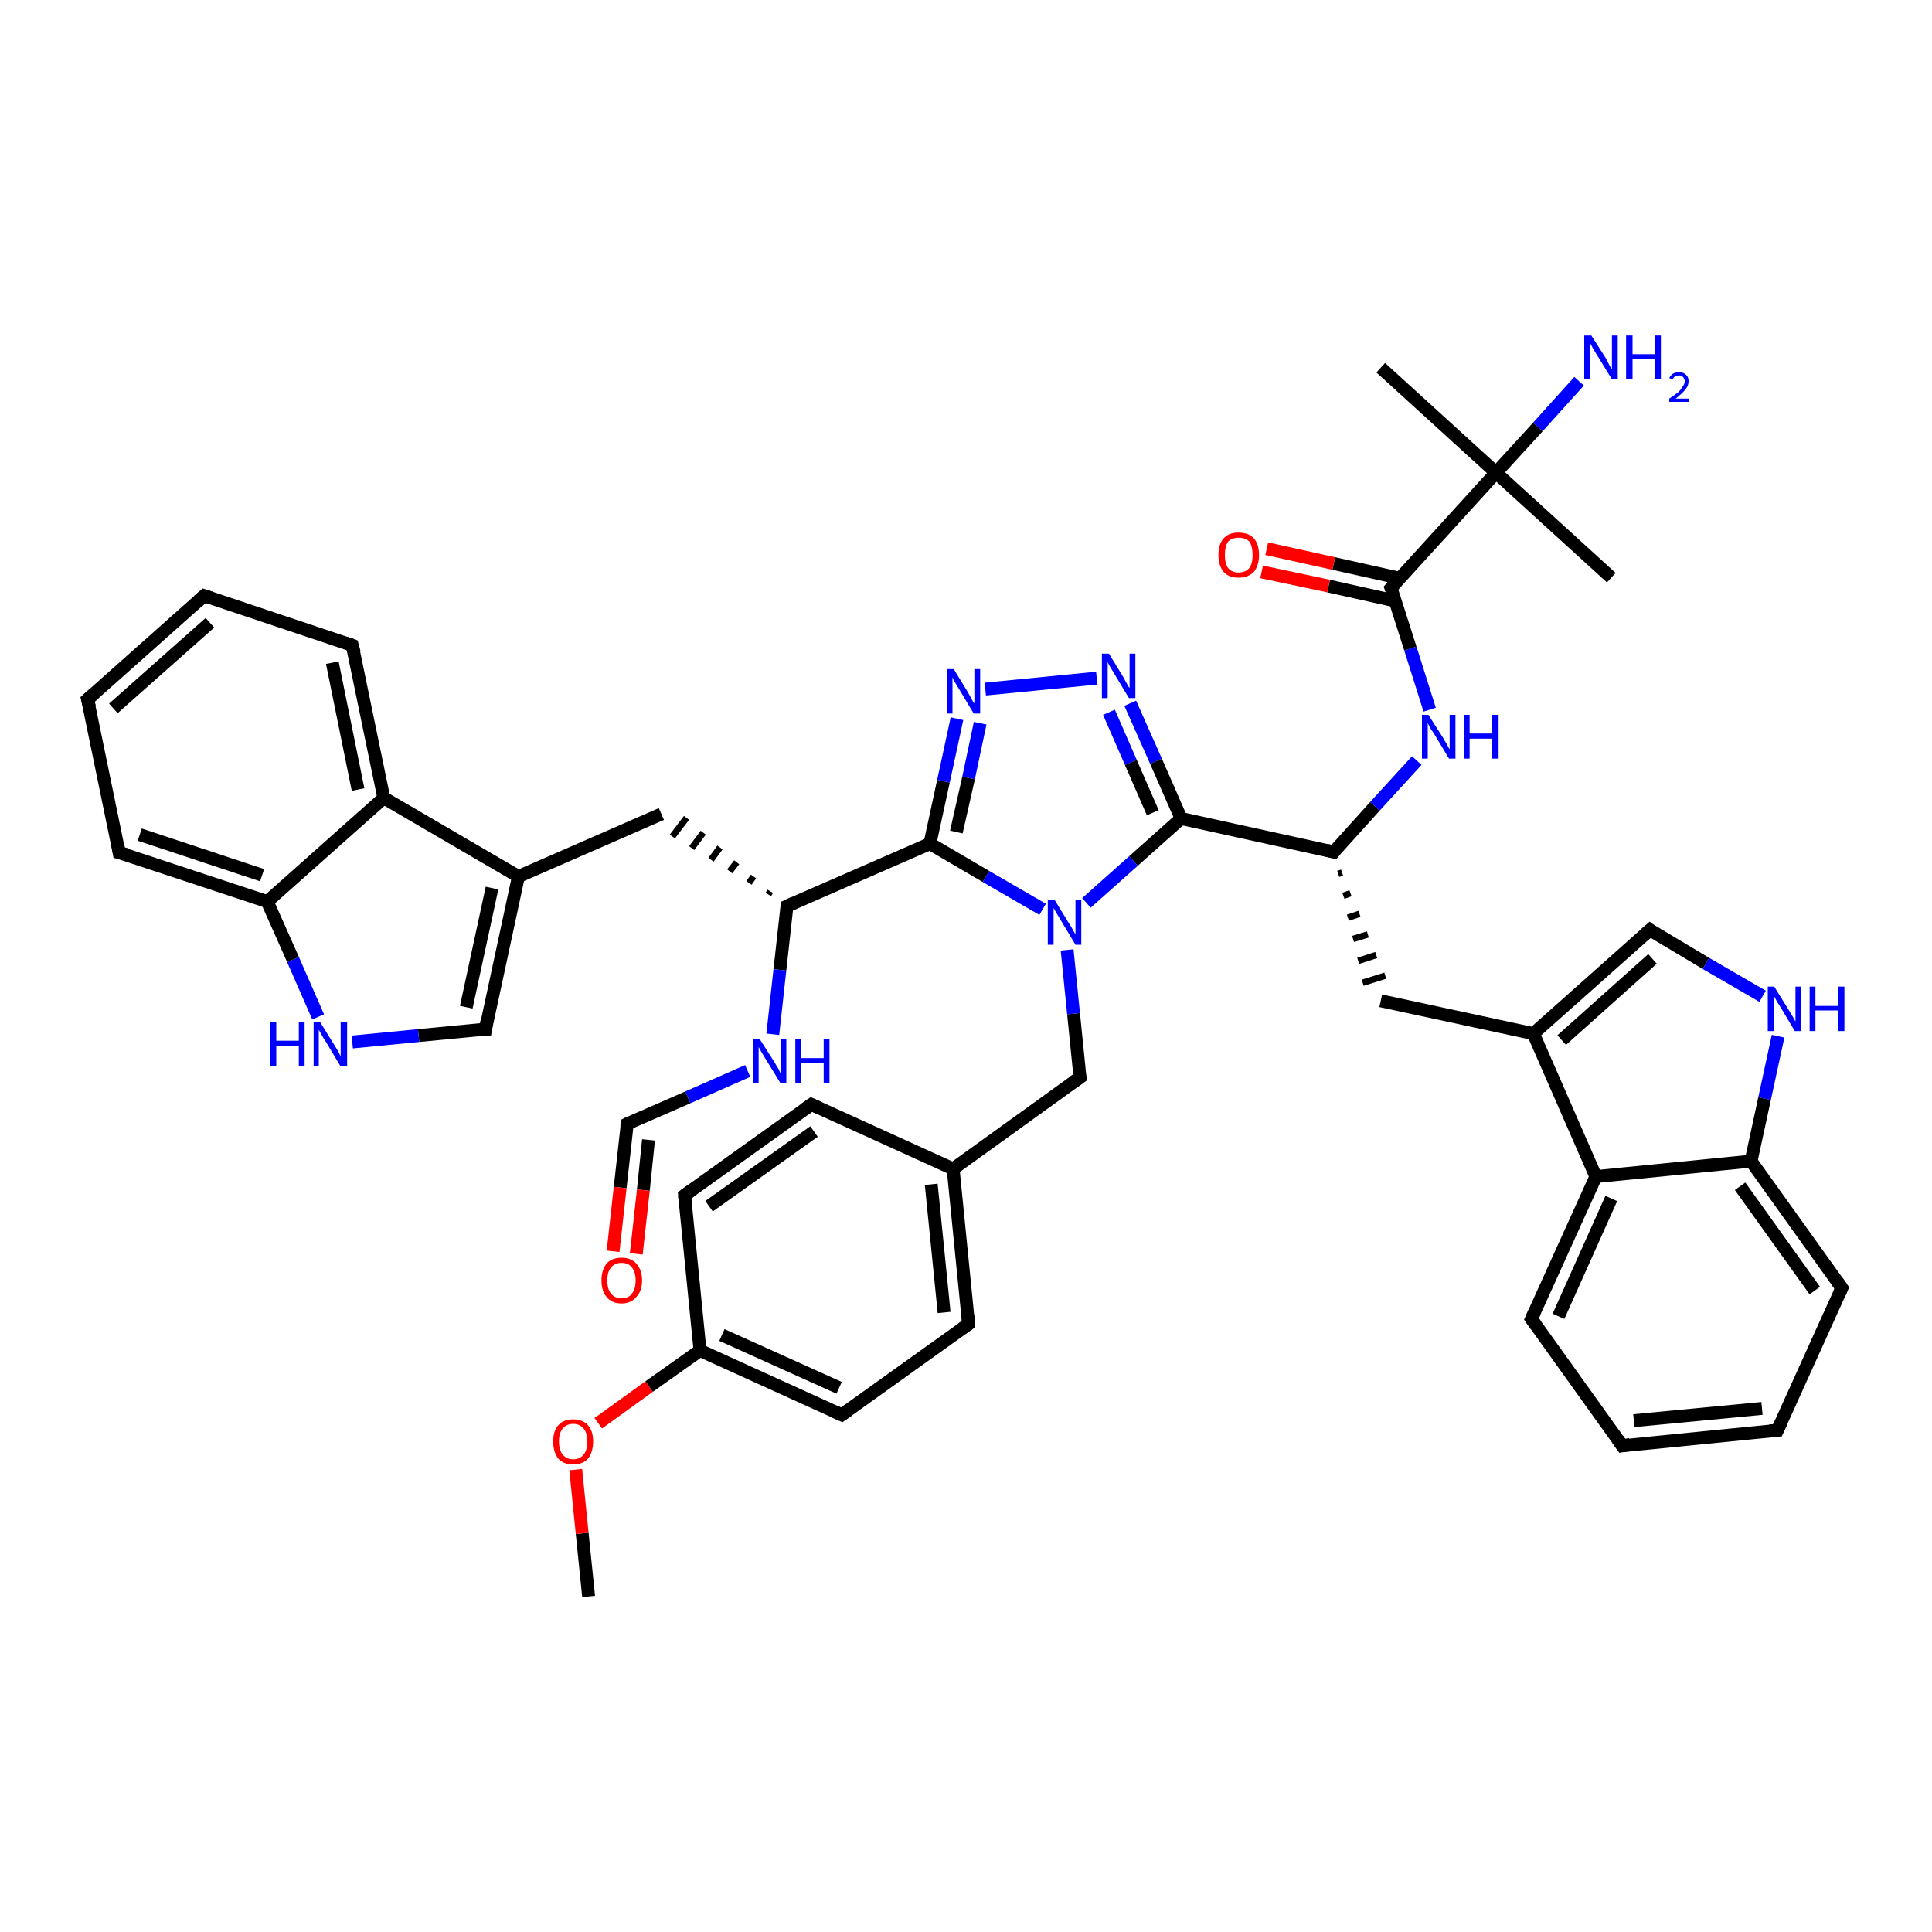 <?xml version='1.0' encoding='iso-8859-1'?>
<svg version='1.1' baseProfile='full'
              xmlns='http://www.w3.org/2000/svg'
                      xmlns:rdkit='http://www.rdkit.org/xml'
                      xmlns:xlink='http://www.w3.org/1999/xlink'
                  xml:space='preserve'
width='300px' height='300px' viewBox='0 0 300 300'>
<!-- END OF HEADER -->
<rect style='opacity:1.0;fill:#FFFFFF;stroke:none' width='300.0' height='300.0' x='0.0' y='0.0'> </rect>
<path class='bond-0 atom-0 atom-1' d='M 91.4,247.9 L 90.4,238.1' style='fill:none;fill-rule:evenodd;stroke:#000000;stroke-width:2.0px;stroke-linecap:butt;stroke-linejoin:miter;stroke-opacity:1' />
<path class='bond-0 atom-0 atom-1' d='M 90.4,238.1 L 89.4,228.2' style='fill:none;fill-rule:evenodd;stroke:#FF0000;stroke-width:2.0px;stroke-linecap:butt;stroke-linejoin:miter;stroke-opacity:1' />
<path class='bond-1 atom-1 atom-2' d='M 92.9,221.0 L 100.8,215.3' style='fill:none;fill-rule:evenodd;stroke:#FF0000;stroke-width:2.0px;stroke-linecap:butt;stroke-linejoin:miter;stroke-opacity:1' />
<path class='bond-1 atom-1 atom-2' d='M 100.8,215.3 L 108.7,209.7' style='fill:none;fill-rule:evenodd;stroke:#000000;stroke-width:2.0px;stroke-linecap:butt;stroke-linejoin:miter;stroke-opacity:1' />
<path class='bond-2 atom-2 atom-3' d='M 108.7,209.7 L 130.7,219.7' style='fill:none;fill-rule:evenodd;stroke:#000000;stroke-width:2.0px;stroke-linecap:butt;stroke-linejoin:miter;stroke-opacity:1' />
<path class='bond-2 atom-2 atom-3' d='M 112.1,207.3 L 130.3,215.5' style='fill:none;fill-rule:evenodd;stroke:#000000;stroke-width:2.0px;stroke-linecap:butt;stroke-linejoin:miter;stroke-opacity:1' />
<path class='bond-3 atom-3 atom-4' d='M 130.7,219.7 L 150.4,205.6' style='fill:none;fill-rule:evenodd;stroke:#000000;stroke-width:2.0px;stroke-linecap:butt;stroke-linejoin:miter;stroke-opacity:1' />
<path class='bond-4 atom-4 atom-5' d='M 150.4,205.6 L 148.0,181.5' style='fill:none;fill-rule:evenodd;stroke:#000000;stroke-width:2.0px;stroke-linecap:butt;stroke-linejoin:miter;stroke-opacity:1' />
<path class='bond-4 atom-4 atom-5' d='M 146.6,203.8 L 144.6,183.9' style='fill:none;fill-rule:evenodd;stroke:#000000;stroke-width:2.0px;stroke-linecap:butt;stroke-linejoin:miter;stroke-opacity:1' />
<path class='bond-5 atom-5 atom-6' d='M 148.0,181.5 L 167.7,167.3' style='fill:none;fill-rule:evenodd;stroke:#000000;stroke-width:2.0px;stroke-linecap:butt;stroke-linejoin:miter;stroke-opacity:1' />
<path class='bond-6 atom-6 atom-7' d='M 167.7,167.3 L 166.7,157.4' style='fill:none;fill-rule:evenodd;stroke:#000000;stroke-width:2.0px;stroke-linecap:butt;stroke-linejoin:miter;stroke-opacity:1' />
<path class='bond-6 atom-6 atom-7' d='M 166.7,157.4 L 165.7,147.5' style='fill:none;fill-rule:evenodd;stroke:#0000FF;stroke-width:2.0px;stroke-linecap:butt;stroke-linejoin:miter;stroke-opacity:1' />
<path class='bond-7 atom-7 atom-8' d='M 161.9,141.2 L 153.1,136.1' style='fill:none;fill-rule:evenodd;stroke:#0000FF;stroke-width:2.0px;stroke-linecap:butt;stroke-linejoin:miter;stroke-opacity:1' />
<path class='bond-7 atom-7 atom-8' d='M 153.1,136.1 L 144.4,131.0' style='fill:none;fill-rule:evenodd;stroke:#000000;stroke-width:2.0px;stroke-linecap:butt;stroke-linejoin:miter;stroke-opacity:1' />
<path class='bond-8 atom-8 atom-9' d='M 144.4,131.0 L 146.5,121.3' style='fill:none;fill-rule:evenodd;stroke:#000000;stroke-width:2.0px;stroke-linecap:butt;stroke-linejoin:miter;stroke-opacity:1' />
<path class='bond-8 atom-8 atom-9' d='M 146.5,121.3 L 148.6,111.6' style='fill:none;fill-rule:evenodd;stroke:#0000FF;stroke-width:2.0px;stroke-linecap:butt;stroke-linejoin:miter;stroke-opacity:1' />
<path class='bond-8 atom-8 atom-9' d='M 148.5,129.2 L 150.4,120.8' style='fill:none;fill-rule:evenodd;stroke:#000000;stroke-width:2.0px;stroke-linecap:butt;stroke-linejoin:miter;stroke-opacity:1' />
<path class='bond-8 atom-8 atom-9' d='M 150.4,120.8 L 152.2,112.3' style='fill:none;fill-rule:evenodd;stroke:#0000FF;stroke-width:2.0px;stroke-linecap:butt;stroke-linejoin:miter;stroke-opacity:1' />
<path class='bond-9 atom-9 atom-10' d='M 153.0,107.0 L 170.3,105.3' style='fill:none;fill-rule:evenodd;stroke:#0000FF;stroke-width:2.0px;stroke-linecap:butt;stroke-linejoin:miter;stroke-opacity:1' />
<path class='bond-10 atom-10 atom-11' d='M 175.5,109.2 L 179.5,118.2' style='fill:none;fill-rule:evenodd;stroke:#0000FF;stroke-width:2.0px;stroke-linecap:butt;stroke-linejoin:miter;stroke-opacity:1' />
<path class='bond-10 atom-10 atom-11' d='M 179.5,118.2 L 183.4,127.1' style='fill:none;fill-rule:evenodd;stroke:#000000;stroke-width:2.0px;stroke-linecap:butt;stroke-linejoin:miter;stroke-opacity:1' />
<path class='bond-10 atom-10 atom-11' d='M 172.2,110.6 L 175.6,118.4' style='fill:none;fill-rule:evenodd;stroke:#0000FF;stroke-width:2.0px;stroke-linecap:butt;stroke-linejoin:miter;stroke-opacity:1' />
<path class='bond-10 atom-10 atom-11' d='M 175.6,118.4 L 179.0,126.2' style='fill:none;fill-rule:evenodd;stroke:#000000;stroke-width:2.0px;stroke-linecap:butt;stroke-linejoin:miter;stroke-opacity:1' />
<path class='bond-11 atom-11 atom-12' d='M 183.4,127.1 L 207.1,132.3' style='fill:none;fill-rule:evenodd;stroke:#000000;stroke-width:2.0px;stroke-linecap:butt;stroke-linejoin:miter;stroke-opacity:1' />
<path class='bond-12 atom-12 atom-13' d='M 207.8,135.7 L 208.4,135.5' style='fill:none;fill-rule:evenodd;stroke:#000000;stroke-width:1.0px;stroke-linecap:butt;stroke-linejoin:miter;stroke-opacity:1' />
<path class='bond-12 atom-12 atom-13' d='M 208.6,139.1 L 209.7,138.7' style='fill:none;fill-rule:evenodd;stroke:#000000;stroke-width:1.0px;stroke-linecap:butt;stroke-linejoin:miter;stroke-opacity:1' />
<path class='bond-12 atom-12 atom-13' d='M 209.3,142.5 L 211.1,141.9' style='fill:none;fill-rule:evenodd;stroke:#000000;stroke-width:1.0px;stroke-linecap:butt;stroke-linejoin:miter;stroke-opacity:1' />
<path class='bond-12 atom-12 atom-13' d='M 210.1,145.8 L 212.4,145.1' style='fill:none;fill-rule:evenodd;stroke:#000000;stroke-width:1.0px;stroke-linecap:butt;stroke-linejoin:miter;stroke-opacity:1' />
<path class='bond-12 atom-12 atom-13' d='M 210.9,149.2 L 213.7,148.3' style='fill:none;fill-rule:evenodd;stroke:#000000;stroke-width:1.0px;stroke-linecap:butt;stroke-linejoin:miter;stroke-opacity:1' />
<path class='bond-12 atom-12 atom-13' d='M 211.6,152.6 L 215.1,151.5' style='fill:none;fill-rule:evenodd;stroke:#000000;stroke-width:1.0px;stroke-linecap:butt;stroke-linejoin:miter;stroke-opacity:1' />
<path class='bond-13 atom-13 atom-14' d='M 214.4,155.4 L 238.1,160.5' style='fill:none;fill-rule:evenodd;stroke:#000000;stroke-width:2.0px;stroke-linecap:butt;stroke-linejoin:miter;stroke-opacity:1' />
<path class='bond-14 atom-14 atom-15' d='M 238.1,160.5 L 256.2,144.4' style='fill:none;fill-rule:evenodd;stroke:#000000;stroke-width:2.0px;stroke-linecap:butt;stroke-linejoin:miter;stroke-opacity:1' />
<path class='bond-14 atom-14 atom-15' d='M 242.5,161.5 L 256.6,148.9' style='fill:none;fill-rule:evenodd;stroke:#000000;stroke-width:2.0px;stroke-linecap:butt;stroke-linejoin:miter;stroke-opacity:1' />
<path class='bond-15 atom-15 atom-16' d='M 256.2,144.4 L 264.9,149.6' style='fill:none;fill-rule:evenodd;stroke:#000000;stroke-width:2.0px;stroke-linecap:butt;stroke-linejoin:miter;stroke-opacity:1' />
<path class='bond-15 atom-15 atom-16' d='M 264.9,149.6 L 273.7,154.7' style='fill:none;fill-rule:evenodd;stroke:#0000FF;stroke-width:2.0px;stroke-linecap:butt;stroke-linejoin:miter;stroke-opacity:1' />
<path class='bond-16 atom-16 atom-17' d='M 276.1,160.9 L 274.0,170.6' style='fill:none;fill-rule:evenodd;stroke:#0000FF;stroke-width:2.0px;stroke-linecap:butt;stroke-linejoin:miter;stroke-opacity:1' />
<path class='bond-16 atom-16 atom-17' d='M 274.0,170.6 L 271.9,180.3' style='fill:none;fill-rule:evenodd;stroke:#000000;stroke-width:2.0px;stroke-linecap:butt;stroke-linejoin:miter;stroke-opacity:1' />
<path class='bond-17 atom-17 atom-18' d='M 271.9,180.3 L 286.0,200.0' style='fill:none;fill-rule:evenodd;stroke:#000000;stroke-width:2.0px;stroke-linecap:butt;stroke-linejoin:miter;stroke-opacity:1' />
<path class='bond-17 atom-17 atom-18' d='M 270.2,184.2 L 281.8,200.4' style='fill:none;fill-rule:evenodd;stroke:#000000;stroke-width:2.0px;stroke-linecap:butt;stroke-linejoin:miter;stroke-opacity:1' />
<path class='bond-18 atom-18 atom-19' d='M 286.0,200.0 L 276.0,222.1' style='fill:none;fill-rule:evenodd;stroke:#000000;stroke-width:2.0px;stroke-linecap:butt;stroke-linejoin:miter;stroke-opacity:1' />
<path class='bond-19 atom-19 atom-20' d='M 276.0,222.1 L 251.9,224.5' style='fill:none;fill-rule:evenodd;stroke:#000000;stroke-width:2.0px;stroke-linecap:butt;stroke-linejoin:miter;stroke-opacity:1' />
<path class='bond-19 atom-19 atom-20' d='M 273.6,218.7 L 253.7,220.6' style='fill:none;fill-rule:evenodd;stroke:#000000;stroke-width:2.0px;stroke-linecap:butt;stroke-linejoin:miter;stroke-opacity:1' />
<path class='bond-20 atom-20 atom-21' d='M 251.9,224.5 L 237.8,204.8' style='fill:none;fill-rule:evenodd;stroke:#000000;stroke-width:2.0px;stroke-linecap:butt;stroke-linejoin:miter;stroke-opacity:1' />
<path class='bond-21 atom-21 atom-22' d='M 237.8,204.8 L 247.8,182.7' style='fill:none;fill-rule:evenodd;stroke:#000000;stroke-width:2.0px;stroke-linecap:butt;stroke-linejoin:miter;stroke-opacity:1' />
<path class='bond-21 atom-21 atom-22' d='M 242.0,204.4 L 250.2,186.1' style='fill:none;fill-rule:evenodd;stroke:#000000;stroke-width:2.0px;stroke-linecap:butt;stroke-linejoin:miter;stroke-opacity:1' />
<path class='bond-22 atom-12 atom-23' d='M 207.1,132.3 L 213.5,125.2' style='fill:none;fill-rule:evenodd;stroke:#000000;stroke-width:2.0px;stroke-linecap:butt;stroke-linejoin:miter;stroke-opacity:1' />
<path class='bond-22 atom-12 atom-23' d='M 213.5,125.2 L 220.0,118.1' style='fill:none;fill-rule:evenodd;stroke:#0000FF;stroke-width:2.0px;stroke-linecap:butt;stroke-linejoin:miter;stroke-opacity:1' />
<path class='bond-23 atom-23 atom-24' d='M 222.0,110.2 L 219.0,100.7' style='fill:none;fill-rule:evenodd;stroke:#0000FF;stroke-width:2.0px;stroke-linecap:butt;stroke-linejoin:miter;stroke-opacity:1' />
<path class='bond-23 atom-23 atom-24' d='M 219.0,100.7 L 216.0,91.3' style='fill:none;fill-rule:evenodd;stroke:#000000;stroke-width:2.0px;stroke-linecap:butt;stroke-linejoin:miter;stroke-opacity:1' />
<path class='bond-24 atom-24 atom-25' d='M 217.4,89.8 L 207.1,87.5' style='fill:none;fill-rule:evenodd;stroke:#000000;stroke-width:2.0px;stroke-linecap:butt;stroke-linejoin:miter;stroke-opacity:1' />
<path class='bond-24 atom-24 atom-25' d='M 207.1,87.5 L 196.7,85.2' style='fill:none;fill-rule:evenodd;stroke:#FF0000;stroke-width:2.0px;stroke-linecap:butt;stroke-linejoin:miter;stroke-opacity:1' />
<path class='bond-24 atom-24 atom-25' d='M 216.6,93.3 L 206.3,91.0' style='fill:none;fill-rule:evenodd;stroke:#000000;stroke-width:2.0px;stroke-linecap:butt;stroke-linejoin:miter;stroke-opacity:1' />
<path class='bond-24 atom-24 atom-25' d='M 206.3,91.0 L 195.9,88.8' style='fill:none;fill-rule:evenodd;stroke:#FF0000;stroke-width:2.0px;stroke-linecap:butt;stroke-linejoin:miter;stroke-opacity:1' />
<path class='bond-25 atom-24 atom-26' d='M 216.0,91.3 L 232.3,73.4' style='fill:none;fill-rule:evenodd;stroke:#000000;stroke-width:2.0px;stroke-linecap:butt;stroke-linejoin:miter;stroke-opacity:1' />
<path class='bond-26 atom-26 atom-27' d='M 232.3,73.4 L 250.2,89.7' style='fill:none;fill-rule:evenodd;stroke:#000000;stroke-width:2.0px;stroke-linecap:butt;stroke-linejoin:miter;stroke-opacity:1' />
<path class='bond-27 atom-26 atom-28' d='M 232.3,73.4 L 214.4,57.1' style='fill:none;fill-rule:evenodd;stroke:#000000;stroke-width:2.0px;stroke-linecap:butt;stroke-linejoin:miter;stroke-opacity:1' />
<path class='bond-28 atom-26 atom-29' d='M 232.3,73.4 L 238.8,66.3' style='fill:none;fill-rule:evenodd;stroke:#000000;stroke-width:2.0px;stroke-linecap:butt;stroke-linejoin:miter;stroke-opacity:1' />
<path class='bond-28 atom-26 atom-29' d='M 238.8,66.3 L 245.2,59.2' style='fill:none;fill-rule:evenodd;stroke:#0000FF;stroke-width:2.0px;stroke-linecap:butt;stroke-linejoin:miter;stroke-opacity:1' />
<path class='bond-29 atom-8 atom-30' d='M 144.4,131.0 L 122.2,140.7' style='fill:none;fill-rule:evenodd;stroke:#000000;stroke-width:2.0px;stroke-linecap:butt;stroke-linejoin:miter;stroke-opacity:1' />
<path class='bond-30 atom-30 atom-31' d='M 119.6,138.4 L 119.3,138.9' style='fill:none;fill-rule:evenodd;stroke:#000000;stroke-width:1.0px;stroke-linecap:butt;stroke-linejoin:miter;stroke-opacity:1' />
<path class='bond-30 atom-30 atom-31' d='M 117.0,136.1 L 116.3,137.1' style='fill:none;fill-rule:evenodd;stroke:#000000;stroke-width:1.0px;stroke-linecap:butt;stroke-linejoin:miter;stroke-opacity:1' />
<path class='bond-30 atom-30 atom-31' d='M 114.4,133.9 L 113.3,135.3' style='fill:none;fill-rule:evenodd;stroke:#000000;stroke-width:1.0px;stroke-linecap:butt;stroke-linejoin:miter;stroke-opacity:1' />
<path class='bond-30 atom-30 atom-31' d='M 111.8,131.6 L 110.4,133.5' style='fill:none;fill-rule:evenodd;stroke:#000000;stroke-width:1.0px;stroke-linecap:butt;stroke-linejoin:miter;stroke-opacity:1' />
<path class='bond-30 atom-30 atom-31' d='M 109.2,129.3 L 107.4,131.7' style='fill:none;fill-rule:evenodd;stroke:#000000;stroke-width:1.0px;stroke-linecap:butt;stroke-linejoin:miter;stroke-opacity:1' />
<path class='bond-30 atom-30 atom-31' d='M 106.6,127.0 L 104.4,129.9' style='fill:none;fill-rule:evenodd;stroke:#000000;stroke-width:1.0px;stroke-linecap:butt;stroke-linejoin:miter;stroke-opacity:1' />
<path class='bond-31 atom-31 atom-32' d='M 102.7,126.4 L 80.5,136.1' style='fill:none;fill-rule:evenodd;stroke:#000000;stroke-width:2.0px;stroke-linecap:butt;stroke-linejoin:miter;stroke-opacity:1' />
<path class='bond-32 atom-32 atom-33' d='M 80.5,136.1 L 75.4,159.8' style='fill:none;fill-rule:evenodd;stroke:#000000;stroke-width:2.0px;stroke-linecap:butt;stroke-linejoin:miter;stroke-opacity:1' />
<path class='bond-32 atom-32 atom-33' d='M 76.4,137.9 L 72.4,156.4' style='fill:none;fill-rule:evenodd;stroke:#000000;stroke-width:2.0px;stroke-linecap:butt;stroke-linejoin:miter;stroke-opacity:1' />
<path class='bond-33 atom-33 atom-34' d='M 75.4,159.8 L 65.0,160.8' style='fill:none;fill-rule:evenodd;stroke:#000000;stroke-width:2.0px;stroke-linecap:butt;stroke-linejoin:miter;stroke-opacity:1' />
<path class='bond-33 atom-33 atom-34' d='M 65.0,160.8 L 54.7,161.8' style='fill:none;fill-rule:evenodd;stroke:#0000FF;stroke-width:2.0px;stroke-linecap:butt;stroke-linejoin:miter;stroke-opacity:1' />
<path class='bond-34 atom-34 atom-35' d='M 49.4,157.9 L 45.5,149.0' style='fill:none;fill-rule:evenodd;stroke:#0000FF;stroke-width:2.0px;stroke-linecap:butt;stroke-linejoin:miter;stroke-opacity:1' />
<path class='bond-34 atom-34 atom-35' d='M 45.5,149.0 L 41.5,140.0' style='fill:none;fill-rule:evenodd;stroke:#000000;stroke-width:2.0px;stroke-linecap:butt;stroke-linejoin:miter;stroke-opacity:1' />
<path class='bond-35 atom-35 atom-36' d='M 41.5,140.0 L 18.5,132.4' style='fill:none;fill-rule:evenodd;stroke:#000000;stroke-width:2.0px;stroke-linecap:butt;stroke-linejoin:miter;stroke-opacity:1' />
<path class='bond-35 atom-35 atom-36' d='M 40.7,135.9 L 21.7,129.6' style='fill:none;fill-rule:evenodd;stroke:#000000;stroke-width:2.0px;stroke-linecap:butt;stroke-linejoin:miter;stroke-opacity:1' />
<path class='bond-36 atom-36 atom-37' d='M 18.5,132.4 L 13.6,108.6' style='fill:none;fill-rule:evenodd;stroke:#000000;stroke-width:2.0px;stroke-linecap:butt;stroke-linejoin:miter;stroke-opacity:1' />
<path class='bond-37 atom-37 atom-38' d='M 13.6,108.6 L 31.7,92.5' style='fill:none;fill-rule:evenodd;stroke:#000000;stroke-width:2.0px;stroke-linecap:butt;stroke-linejoin:miter;stroke-opacity:1' />
<path class='bond-37 atom-37 atom-38' d='M 17.6,110.0 L 32.6,96.7' style='fill:none;fill-rule:evenodd;stroke:#000000;stroke-width:2.0px;stroke-linecap:butt;stroke-linejoin:miter;stroke-opacity:1' />
<path class='bond-38 atom-38 atom-39' d='M 31.7,92.5 L 54.7,100.2' style='fill:none;fill-rule:evenodd;stroke:#000000;stroke-width:2.0px;stroke-linecap:butt;stroke-linejoin:miter;stroke-opacity:1' />
<path class='bond-39 atom-39 atom-40' d='M 54.7,100.2 L 59.6,123.9' style='fill:none;fill-rule:evenodd;stroke:#000000;stroke-width:2.0px;stroke-linecap:butt;stroke-linejoin:miter;stroke-opacity:1' />
<path class='bond-39 atom-39 atom-40' d='M 51.6,102.9 L 55.6,122.6' style='fill:none;fill-rule:evenodd;stroke:#000000;stroke-width:2.0px;stroke-linecap:butt;stroke-linejoin:miter;stroke-opacity:1' />
<path class='bond-40 atom-30 atom-41' d='M 122.2,140.7 L 121.1,150.6' style='fill:none;fill-rule:evenodd;stroke:#000000;stroke-width:2.0px;stroke-linecap:butt;stroke-linejoin:miter;stroke-opacity:1' />
<path class='bond-40 atom-30 atom-41' d='M 121.1,150.6 L 120.0,160.6' style='fill:none;fill-rule:evenodd;stroke:#0000FF;stroke-width:2.0px;stroke-linecap:butt;stroke-linejoin:miter;stroke-opacity:1' />
<path class='bond-41 atom-41 atom-42' d='M 116.1,166.3 L 106.8,170.4' style='fill:none;fill-rule:evenodd;stroke:#0000FF;stroke-width:2.0px;stroke-linecap:butt;stroke-linejoin:miter;stroke-opacity:1' />
<path class='bond-41 atom-41 atom-42' d='M 106.8,170.4 L 97.4,174.5' style='fill:none;fill-rule:evenodd;stroke:#000000;stroke-width:2.0px;stroke-linecap:butt;stroke-linejoin:miter;stroke-opacity:1' />
<path class='bond-42 atom-42 atom-43' d='M 97.4,174.5 L 96.3,184.4' style='fill:none;fill-rule:evenodd;stroke:#000000;stroke-width:2.0px;stroke-linecap:butt;stroke-linejoin:miter;stroke-opacity:1' />
<path class='bond-42 atom-42 atom-43' d='M 96.3,184.4 L 95.2,194.3' style='fill:none;fill-rule:evenodd;stroke:#FF0000;stroke-width:2.0px;stroke-linecap:butt;stroke-linejoin:miter;stroke-opacity:1' />
<path class='bond-42 atom-42 atom-43' d='M 100.7,177.0 L 99.9,184.8' style='fill:none;fill-rule:evenodd;stroke:#000000;stroke-width:2.0px;stroke-linecap:butt;stroke-linejoin:miter;stroke-opacity:1' />
<path class='bond-42 atom-42 atom-43' d='M 99.9,184.8 L 98.8,194.7' style='fill:none;fill-rule:evenodd;stroke:#FF0000;stroke-width:2.0px;stroke-linecap:butt;stroke-linejoin:miter;stroke-opacity:1' />
<path class='bond-43 atom-5 atom-44' d='M 148.0,181.5 L 126.0,171.5' style='fill:none;fill-rule:evenodd;stroke:#000000;stroke-width:2.0px;stroke-linecap:butt;stroke-linejoin:miter;stroke-opacity:1' />
<path class='bond-44 atom-44 atom-45' d='M 126.0,171.5 L 106.3,185.6' style='fill:none;fill-rule:evenodd;stroke:#000000;stroke-width:2.0px;stroke-linecap:butt;stroke-linejoin:miter;stroke-opacity:1' />
<path class='bond-44 atom-44 atom-45' d='M 126.4,175.7 L 110.1,187.3' style='fill:none;fill-rule:evenodd;stroke:#000000;stroke-width:2.0px;stroke-linecap:butt;stroke-linejoin:miter;stroke-opacity:1' />
<path class='bond-45 atom-45 atom-2' d='M 106.3,185.6 L 108.7,209.7' style='fill:none;fill-rule:evenodd;stroke:#000000;stroke-width:2.0px;stroke-linecap:butt;stroke-linejoin:miter;stroke-opacity:1' />
<path class='bond-46 atom-11 atom-7' d='M 183.4,127.1 L 176.0,133.7' style='fill:none;fill-rule:evenodd;stroke:#000000;stroke-width:2.0px;stroke-linecap:butt;stroke-linejoin:miter;stroke-opacity:1' />
<path class='bond-46 atom-11 atom-7' d='M 176.0,133.7 L 168.7,140.2' style='fill:none;fill-rule:evenodd;stroke:#0000FF;stroke-width:2.0px;stroke-linecap:butt;stroke-linejoin:miter;stroke-opacity:1' />
<path class='bond-47 atom-22 atom-14' d='M 247.8,182.7 L 238.1,160.5' style='fill:none;fill-rule:evenodd;stroke:#000000;stroke-width:2.0px;stroke-linecap:butt;stroke-linejoin:miter;stroke-opacity:1' />
<path class='bond-48 atom-40 atom-32' d='M 59.6,123.9 L 80.5,136.1' style='fill:none;fill-rule:evenodd;stroke:#000000;stroke-width:2.0px;stroke-linecap:butt;stroke-linejoin:miter;stroke-opacity:1' />
<path class='bond-49 atom-22 atom-17' d='M 247.8,182.7 L 271.9,180.3' style='fill:none;fill-rule:evenodd;stroke:#000000;stroke-width:2.0px;stroke-linecap:butt;stroke-linejoin:miter;stroke-opacity:1' />
<path class='bond-50 atom-40 atom-35' d='M 59.6,123.9 L 41.5,140.0' style='fill:none;fill-rule:evenodd;stroke:#000000;stroke-width:2.0px;stroke-linecap:butt;stroke-linejoin:miter;stroke-opacity:1' />
<path d='M 129.6,219.2 L 130.7,219.7 L 131.7,219.0' style='fill:none;stroke:#000000;stroke-width:2.0px;stroke-linecap:butt;stroke-linejoin:miter;stroke-opacity:1;' />
<path d='M 149.4,206.3 L 150.4,205.6 L 150.3,204.3' style='fill:none;stroke:#000000;stroke-width:2.0px;stroke-linecap:butt;stroke-linejoin:miter;stroke-opacity:1;' />
<path d='M 166.7,168.0 L 167.7,167.3 L 167.6,166.8' style='fill:none;stroke:#000000;stroke-width:2.0px;stroke-linecap:butt;stroke-linejoin:miter;stroke-opacity:1;' />
<path d='M 205.9,132.0 L 207.1,132.3 L 207.4,131.9' style='fill:none;stroke:#000000;stroke-width:2.0px;stroke-linecap:butt;stroke-linejoin:miter;stroke-opacity:1;' />
<path d='M 255.3,145.2 L 256.2,144.4 L 256.6,144.7' style='fill:none;stroke:#000000;stroke-width:2.0px;stroke-linecap:butt;stroke-linejoin:miter;stroke-opacity:1;' />
<path d='M 285.3,199.0 L 286.0,200.0 L 285.5,201.1' style='fill:none;stroke:#000000;stroke-width:2.0px;stroke-linecap:butt;stroke-linejoin:miter;stroke-opacity:1;' />
<path d='M 276.5,221.0 L 276.0,222.1 L 274.8,222.2' style='fill:none;stroke:#000000;stroke-width:2.0px;stroke-linecap:butt;stroke-linejoin:miter;stroke-opacity:1;' />
<path d='M 253.1,224.3 L 251.9,224.5 L 251.2,223.5' style='fill:none;stroke:#000000;stroke-width:2.0px;stroke-linecap:butt;stroke-linejoin:miter;stroke-opacity:1;' />
<path d='M 238.5,205.8 L 237.8,204.8 L 238.3,203.7' style='fill:none;stroke:#000000;stroke-width:2.0px;stroke-linecap:butt;stroke-linejoin:miter;stroke-opacity:1;' />
<path d='M 216.2,91.8 L 216.0,91.3 L 216.8,90.4' style='fill:none;stroke:#000000;stroke-width:2.0px;stroke-linecap:butt;stroke-linejoin:miter;stroke-opacity:1;' />
<path d='M 123.3,140.2 L 122.2,140.7 L 122.2,141.2' style='fill:none;stroke:#000000;stroke-width:2.0px;stroke-linecap:butt;stroke-linejoin:miter;stroke-opacity:1;' />
<path d='M 75.6,158.6 L 75.4,159.8 L 74.8,159.8' style='fill:none;stroke:#000000;stroke-width:2.0px;stroke-linecap:butt;stroke-linejoin:miter;stroke-opacity:1;' />
<path d='M 19.7,132.7 L 18.5,132.4 L 18.3,131.2' style='fill:none;stroke:#000000;stroke-width:2.0px;stroke-linecap:butt;stroke-linejoin:miter;stroke-opacity:1;' />
<path d='M 13.9,109.8 L 13.6,108.6 L 14.5,107.8' style='fill:none;stroke:#000000;stroke-width:2.0px;stroke-linecap:butt;stroke-linejoin:miter;stroke-opacity:1;' />
<path d='M 30.8,93.3 L 31.7,92.5 L 32.9,92.9' style='fill:none;stroke:#000000;stroke-width:2.0px;stroke-linecap:butt;stroke-linejoin:miter;stroke-opacity:1;' />
<path d='M 53.6,99.8 L 54.7,100.2 L 55.0,101.3' style='fill:none;stroke:#000000;stroke-width:2.0px;stroke-linecap:butt;stroke-linejoin:miter;stroke-opacity:1;' />
<path d='M 97.8,174.3 L 97.4,174.5 L 97.3,175.0' style='fill:none;stroke:#000000;stroke-width:2.0px;stroke-linecap:butt;stroke-linejoin:miter;stroke-opacity:1;' />
<path d='M 127.1,172.0 L 126.0,171.5 L 125.0,172.2' style='fill:none;stroke:#000000;stroke-width:2.0px;stroke-linecap:butt;stroke-linejoin:miter;stroke-opacity:1;' />
<path d='M 107.3,184.9 L 106.3,185.6 L 106.4,186.8' style='fill:none;stroke:#000000;stroke-width:2.0px;stroke-linecap:butt;stroke-linejoin:miter;stroke-opacity:1;' />
<path class='atom-1' d='M 85.9 223.8
Q 85.9 222.2, 86.7 221.3
Q 87.5 220.4, 89.0 220.4
Q 90.5 220.4, 91.3 221.3
Q 92.1 222.2, 92.1 223.8
Q 92.1 225.5, 91.3 226.5
Q 90.5 227.4, 89.0 227.4
Q 87.5 227.4, 86.7 226.5
Q 85.9 225.5, 85.9 223.8
M 89.0 226.6
Q 90.0 226.6, 90.6 225.9
Q 91.2 225.2, 91.2 223.8
Q 91.2 222.5, 90.6 221.8
Q 90.0 221.1, 89.0 221.1
Q 88.0 221.1, 87.4 221.8
Q 86.8 222.5, 86.8 223.8
Q 86.8 225.2, 87.4 225.9
Q 88.0 226.6, 89.0 226.6
' fill='#FF0000'/>
<path class='atom-7' d='M 163.8 139.8
L 166.0 143.4
Q 166.3 143.8, 166.6 144.4
Q 167.0 145.1, 167.0 145.1
L 167.0 139.8
L 167.9 139.8
L 167.9 146.7
L 167.0 146.7
L 164.6 142.7
Q 164.3 142.2, 164.0 141.7
Q 163.7 141.2, 163.6 141.0
L 163.6 146.7
L 162.7 146.7
L 162.7 139.8
L 163.8 139.8
' fill='#0000FF'/>
<path class='atom-9' d='M 148.1 103.9
L 150.3 107.5
Q 150.5 107.9, 150.9 108.6
Q 151.2 109.2, 151.3 109.2
L 151.3 103.9
L 152.2 103.9
L 152.2 110.8
L 151.2 110.8
L 148.8 106.8
Q 148.5 106.3, 148.2 105.8
Q 147.9 105.3, 147.9 105.1
L 147.9 110.8
L 147.0 110.8
L 147.0 103.9
L 148.1 103.9
' fill='#0000FF'/>
<path class='atom-10' d='M 172.2 101.5
L 174.4 105.1
Q 174.6 105.5, 175.0 106.2
Q 175.3 106.8, 175.4 106.8
L 175.4 101.5
L 176.3 101.5
L 176.3 108.4
L 175.3 108.4
L 172.9 104.4
Q 172.6 103.9, 172.3 103.4
Q 172.0 102.9, 172.0 102.7
L 172.0 108.4
L 171.1 108.4
L 171.1 101.5
L 172.2 101.5
' fill='#0000FF'/>
<path class='atom-16' d='M 275.5 153.2
L 277.8 156.9
Q 278.0 157.2, 278.4 157.9
Q 278.7 158.5, 278.8 158.6
L 278.8 153.2
L 279.7 153.2
L 279.7 160.1
L 278.7 160.1
L 276.3 156.1
Q 276.0 155.7, 275.7 155.1
Q 275.4 154.6, 275.4 154.4
L 275.4 160.1
L 274.5 160.1
L 274.5 153.2
L 275.5 153.2
' fill='#0000FF'/>
<path class='atom-16' d='M 281.0 153.2
L 281.9 153.2
L 281.9 156.2
L 285.4 156.2
L 285.4 153.2
L 286.4 153.2
L 286.4 160.1
L 285.4 160.1
L 285.4 156.9
L 281.9 156.9
L 281.9 160.1
L 281.0 160.1
L 281.0 153.2
' fill='#0000FF'/>
<path class='atom-23' d='M 221.8 111.0
L 224.1 114.6
Q 224.3 115.0, 224.7 115.6
Q 225.0 116.3, 225.1 116.3
L 225.1 111.0
L 226.0 111.0
L 226.0 117.8
L 225.0 117.8
L 222.6 113.8
Q 222.3 113.4, 222.0 112.9
Q 221.7 112.3, 221.7 112.2
L 221.7 117.8
L 220.8 117.8
L 220.8 111.0
L 221.8 111.0
' fill='#0000FF'/>
<path class='atom-23' d='M 227.3 111.0
L 228.2 111.0
L 228.2 113.9
L 231.7 113.9
L 231.7 111.0
L 232.7 111.0
L 232.7 117.8
L 231.7 117.8
L 231.7 114.7
L 228.2 114.7
L 228.2 117.8
L 227.3 117.8
L 227.3 111.0
' fill='#0000FF'/>
<path class='atom-25' d='M 189.2 86.2
Q 189.2 84.5, 190.0 83.6
Q 190.8 82.7, 192.3 82.7
Q 193.9 82.7, 194.7 83.6
Q 195.5 84.5, 195.5 86.2
Q 195.5 87.8, 194.7 88.8
Q 193.8 89.7, 192.3 89.7
Q 190.8 89.7, 190.0 88.8
Q 189.2 87.8, 189.2 86.2
M 192.3 88.9
Q 193.4 88.9, 194.0 88.2
Q 194.5 87.5, 194.5 86.2
Q 194.5 84.8, 194.0 84.1
Q 193.4 83.5, 192.3 83.5
Q 191.3 83.5, 190.7 84.1
Q 190.2 84.8, 190.2 86.2
Q 190.2 87.5, 190.7 88.2
Q 191.3 88.9, 192.3 88.9
' fill='#FF0000'/>
<path class='atom-29' d='M 247.1 52.1
L 249.4 55.7
Q 249.6 56.1, 249.9 56.7
Q 250.3 57.4, 250.3 57.4
L 250.3 52.1
L 251.2 52.1
L 251.2 58.9
L 250.3 58.9
L 247.9 55.0
Q 247.6 54.5, 247.3 54.0
Q 247.0 53.4, 246.9 53.3
L 246.9 58.9
L 246.0 58.9
L 246.0 52.1
L 247.1 52.1
' fill='#0000FF'/>
<path class='atom-29' d='M 252.5 52.1
L 253.5 52.1
L 253.5 55.0
L 257.0 55.0
L 257.0 52.1
L 257.9 52.1
L 257.9 58.9
L 257.0 58.9
L 257.0 55.8
L 253.5 55.8
L 253.5 58.9
L 252.5 58.9
L 252.5 52.1
' fill='#0000FF'/>
<path class='atom-29' d='M 259.2 58.7
Q 259.4 58.3, 259.8 58.0
Q 260.2 57.8, 260.8 57.8
Q 261.4 57.8, 261.8 58.2
Q 262.2 58.5, 262.2 59.2
Q 262.2 59.9, 261.7 60.5
Q 261.2 61.1, 260.2 61.9
L 262.3 61.9
L 262.3 62.4
L 259.2 62.4
L 259.2 61.9
Q 260.1 61.3, 260.6 60.9
Q 261.1 60.4, 261.3 60.0
Q 261.6 59.6, 261.6 59.2
Q 261.6 58.8, 261.3 58.5
Q 261.1 58.3, 260.8 58.3
Q 260.4 58.3, 260.1 58.4
Q 259.9 58.6, 259.7 58.9
L 259.2 58.7
' fill='#0000FF'/>
<path class='atom-34' d='M 41.9 158.7
L 42.9 158.7
L 42.9 161.6
L 46.4 161.6
L 46.4 158.7
L 47.3 158.7
L 47.3 165.6
L 46.4 165.6
L 46.4 162.4
L 42.9 162.4
L 42.9 165.6
L 41.9 165.6
L 41.9 158.7
' fill='#0000FF'/>
<path class='atom-34' d='M 49.7 158.7
L 52.0 162.4
Q 52.2 162.7, 52.6 163.4
Q 52.9 164.0, 52.9 164.1
L 52.9 158.7
L 53.9 158.7
L 53.9 165.6
L 52.9 165.6
L 50.5 161.6
Q 50.2 161.2, 49.9 160.6
Q 49.6 160.1, 49.5 159.9
L 49.5 165.6
L 48.7 165.6
L 48.7 158.7
L 49.7 158.7
' fill='#0000FF'/>
<path class='atom-41' d='M 118.0 161.4
L 120.3 165.0
Q 120.5 165.4, 120.9 166.0
Q 121.2 166.7, 121.2 166.7
L 121.2 161.4
L 122.1 161.4
L 122.1 168.2
L 121.2 168.2
L 118.8 164.3
Q 118.5 163.8, 118.2 163.3
Q 117.9 162.7, 117.8 162.6
L 117.8 168.2
L 116.9 168.2
L 116.9 161.4
L 118.0 161.4
' fill='#0000FF'/>
<path class='atom-41' d='M 123.5 161.4
L 124.4 161.4
L 124.4 164.3
L 127.9 164.3
L 127.9 161.4
L 128.8 161.4
L 128.8 168.2
L 127.9 168.2
L 127.9 165.1
L 124.4 165.1
L 124.4 168.2
L 123.5 168.2
L 123.5 161.4
' fill='#0000FF'/>
<path class='atom-43' d='M 93.4 198.8
Q 93.4 197.2, 94.2 196.2
Q 95.0 195.3, 96.5 195.3
Q 98.0 195.3, 98.8 196.2
Q 99.7 197.2, 99.7 198.8
Q 99.7 200.5, 98.8 201.4
Q 98.0 202.4, 96.5 202.4
Q 95.0 202.4, 94.2 201.4
Q 93.4 200.5, 93.4 198.8
M 96.5 201.6
Q 97.6 201.6, 98.1 200.9
Q 98.7 200.2, 98.7 198.8
Q 98.7 197.5, 98.1 196.8
Q 97.6 196.1, 96.5 196.1
Q 95.5 196.1, 94.9 196.8
Q 94.3 197.5, 94.3 198.8
Q 94.3 200.2, 94.9 200.9
Q 95.5 201.6, 96.5 201.6
' fill='#FF0000'/>
</svg>
